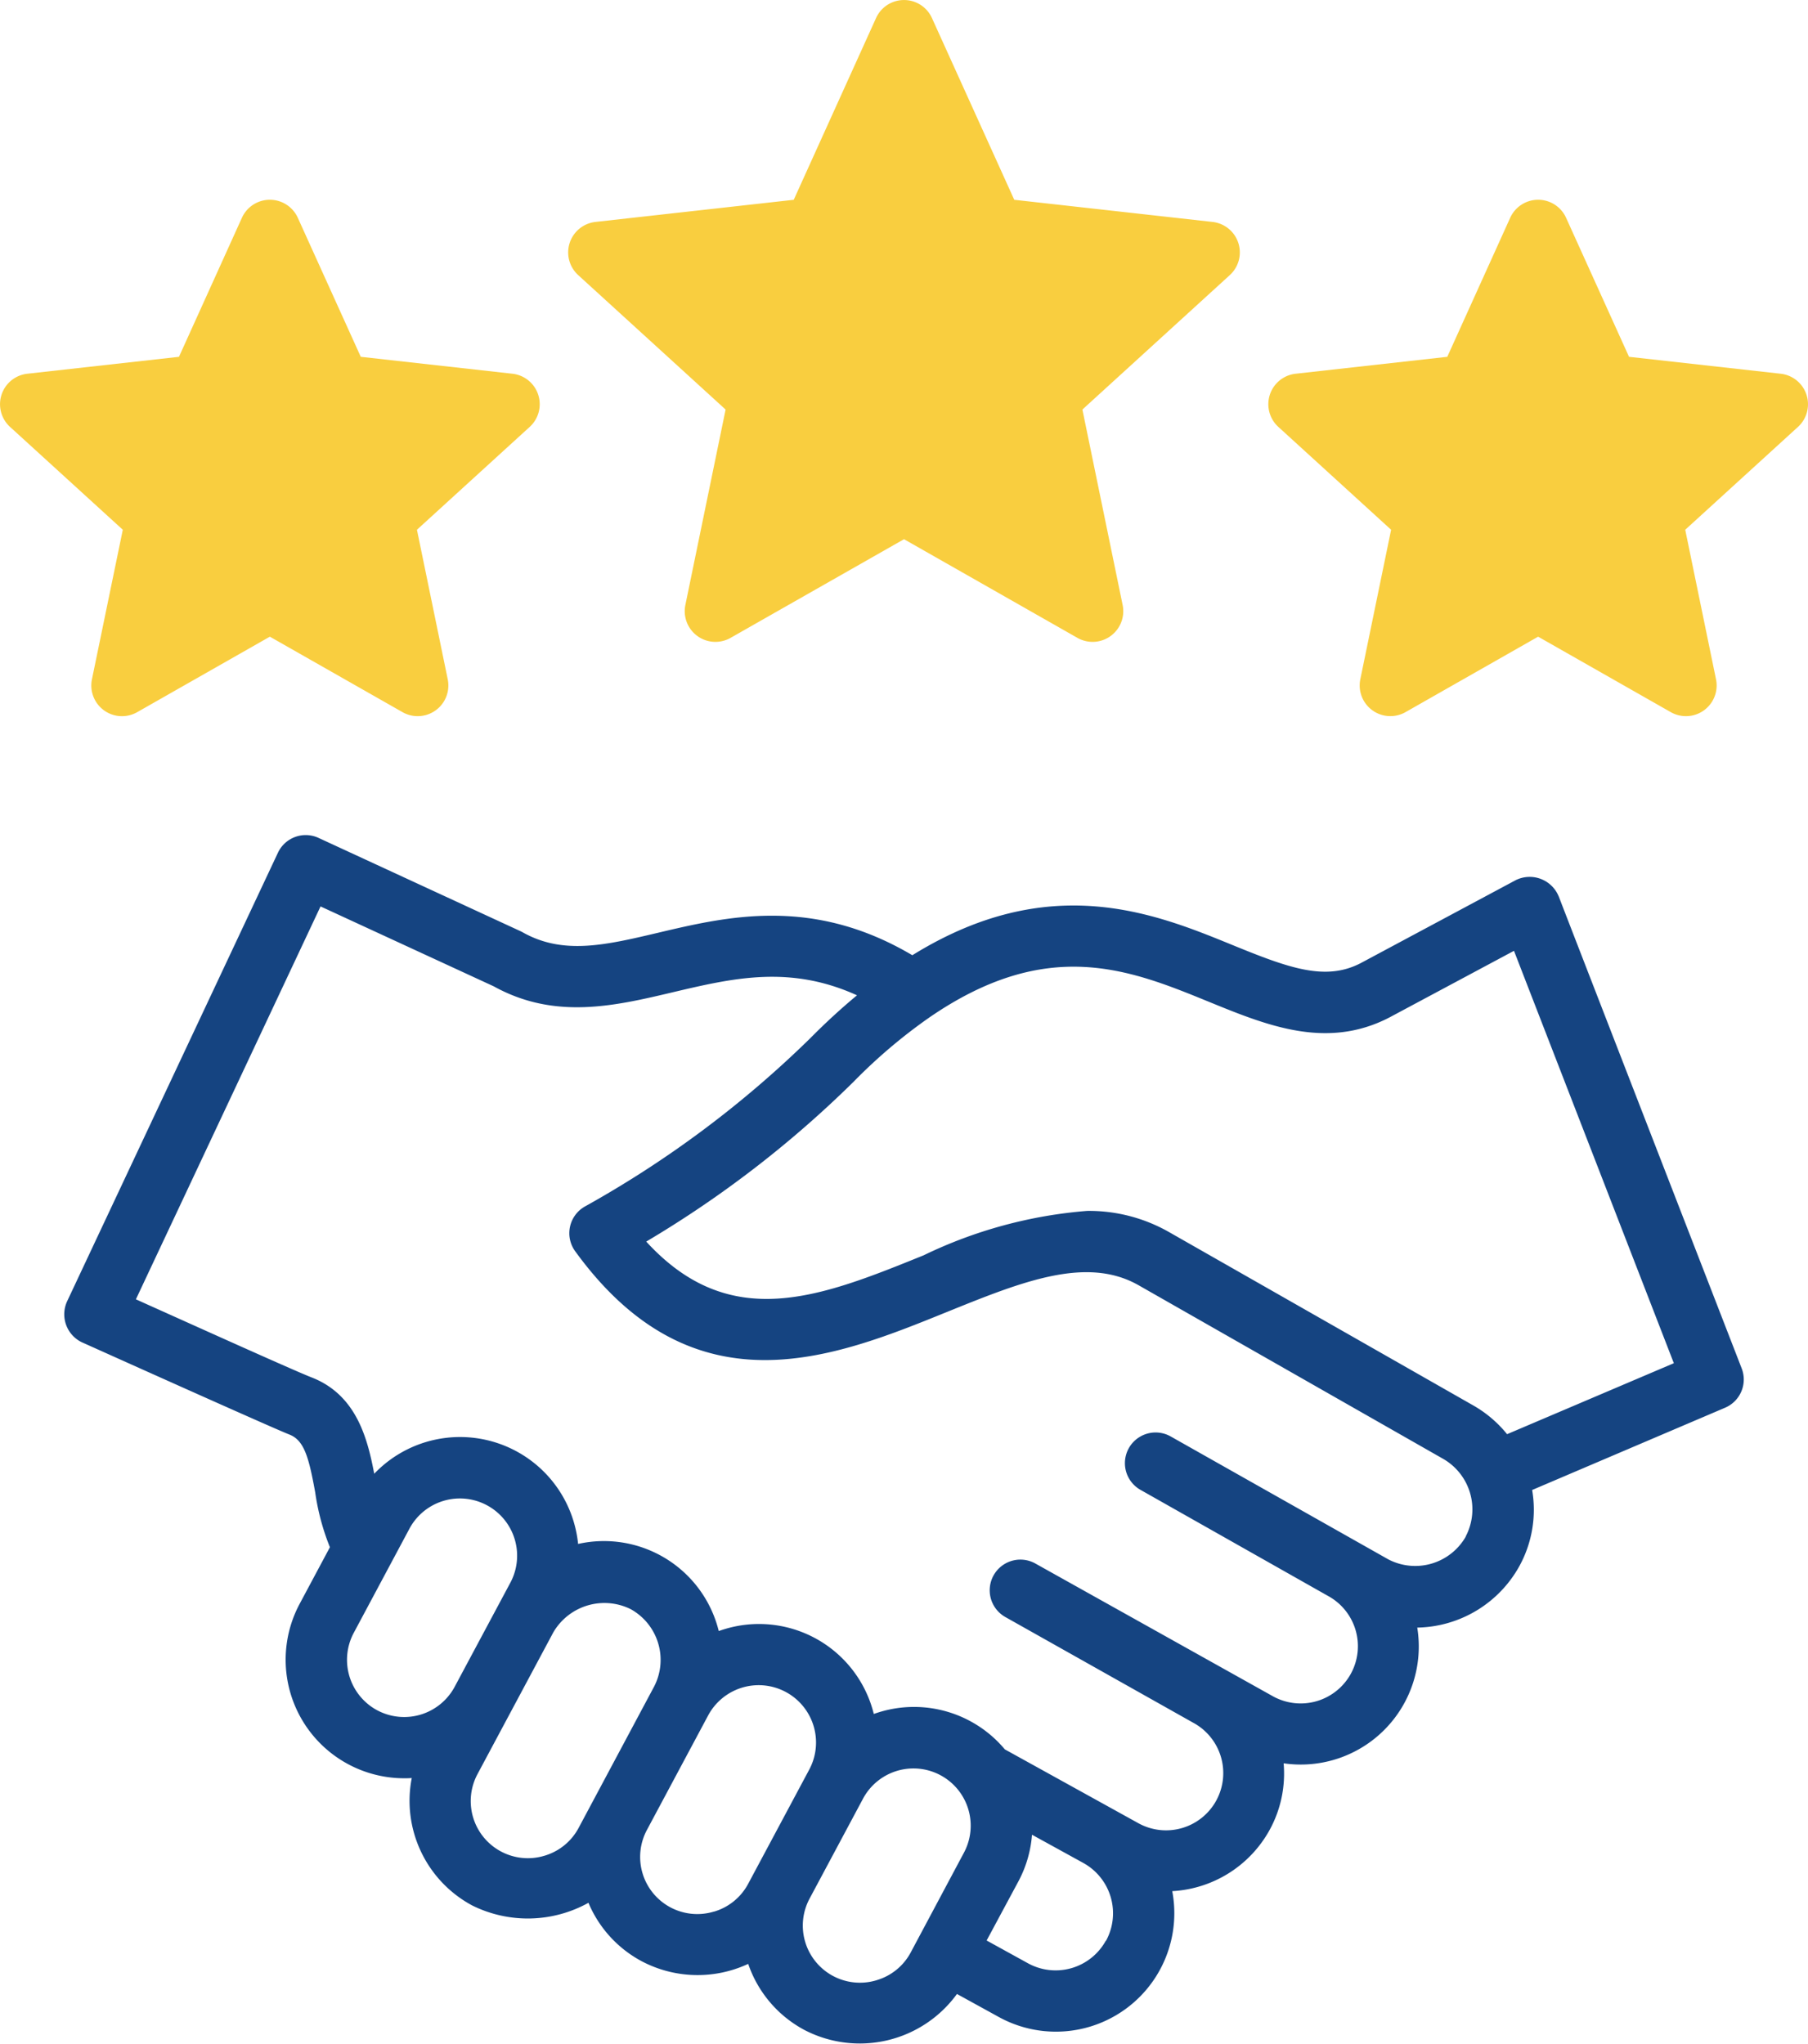 <svg xmlns="http://www.w3.org/2000/svg" width="68.301" height="77.196" viewBox="0 0 68.301 77.196">
  <g id="Grupo_1763" data-name="Grupo 1763" transform="translate(-972.144 -1239.481)">
    <path id="handshake" d="M79.107,30.8a1.184,1.184,0,0,0-1.627-.6l-5.839,3.125c-1.337.7-2.719.194-4.862-.682-2.935-1.2-6.91-2.82-12.086.389-3.763-2.227-6.978-1.469-9.589-.853-2.01.475-3.6.85-5.132-.014-.027-.015-.055-.029-.083-.042L32.262,28.6a1.159,1.159,0,0,0-1.534.559l-7.967,16.95a1.172,1.172,0,0,0,.614,1.567c.1.044,7.115,3.2,7.784,3.46.56.217.735.861.975,2.176a8.887,8.887,0,0,0,.557,2.081l-1.142,2.136a4.478,4.478,0,0,0,3.943,6.591c.1,0,.194,0,.291-.01a4.487,4.487,0,0,0,2.282,4.814,4.725,4.725,0,0,0,4.393-.1,4.458,4.458,0,0,0,2.011,2.207,4.527,4.527,0,0,0,4.024.1,4.462,4.462,0,0,0,2.121,2.495,4.536,4.536,0,0,0,5.765-1.358l1.576.867a4.474,4.474,0,0,0,6.557-4.751,4.479,4.479,0,0,0,3.678-2.311,4.422,4.422,0,0,0,.53-2.518,4.459,4.459,0,0,0,5.048-5.126,4.5,4.5,0,0,0,3.859-2.325,4.42,4.42,0,0,0,.481-2.873l7.29-3.108a1.159,1.159,0,0,0,.626-1.485s-6.9-17.786-6.917-17.843ZM34.479,61.553a2.164,2.164,0,0,1-.887-2.926L35.7,54.684a2.162,2.162,0,0,1,3.813,2.039L37.4,60.672a2.164,2.164,0,0,1-2.922.88ZM40.8,67.045a2.158,2.158,0,0,1-2.532-3.085l2.863-5.352a2.235,2.235,0,0,1,2.922-.876,2.19,2.19,0,0,1,.885,2.925L42.084,66A2.146,2.146,0,0,1,40.8,67.045Zm6.4,2.11a2.158,2.158,0,0,1-2.532-3.085l2.31-4.32h0A2.162,2.162,0,0,1,50.8,63.79l-2.31,4.32A2.146,2.146,0,0,1,47.206,69.156Zm6.145,2.593a2.158,2.158,0,0,1-2.532-3.085l2.022-3.781a2.162,2.162,0,0,1,3.813,2.039L54.632,70.7a2.144,2.144,0,0,1-1.28,1.045Zm8.656-1.49a2.165,2.165,0,0,1-2.936.852L57.5,70.248,58.7,68.015a4.446,4.446,0,0,0,.514-1.762l1.931,1.062.01.006a2.17,2.17,0,0,1,.855,2.938ZM75.6,54.993a2.2,2.2,0,0,1-2.925.859L64.438,51.2a1.159,1.159,0,0,0-1.14,2.018l7.088,4.009a2.162,2.162,0,1,1-2.074,3.794L59.344,56.01a1.159,1.159,0,0,0-1.137,2.02L65.3,62.02a2.162,2.162,0,1,1-2.074,3.794l-5.039-2.786a4.472,4.472,0,0,0-4.734-1.408q-.109.033-.215.071-.028-.112-.062-.224a4.465,4.465,0,0,0-5.579-2.979q-.109.033-.216.071-.028-.112-.062-.224a4.466,4.466,0,0,0-5.252-3.066,4.559,4.559,0,0,0-.175-.868,4.481,4.481,0,0,0-7.527-1.783C34.114,51.3,33.7,49.641,32,48.979c-.667-.259-4.3-1.9-6.254-2.777l-.384-.173,6.975-14.841,6.542,3.018c2.309,1.277,4.57.743,6.758.226,2.263-.534,4.419-1.044,6.966.113-.593.492-1.183,1.032-1.765,1.621a39.765,39.765,0,0,1-8.52,6.36,1.159,1.159,0,0,0-.362,1.686c4.478,6.171,9.775,4.026,14.032,2.3,2.834-1.147,5.282-2.138,7.256-1.013l11.485,6.546a2.2,2.2,0,0,1,.867,2.945Zm1.561-3.87a4.52,4.52,0,0,0-1.281-1.088L64.391,43.489a6.107,6.107,0,0,0-3.092-.8,17.292,17.292,0,0,0-6.18,1.678c-3.893,1.576-7.3,2.954-10.478-.519A40.725,40.725,0,0,0,52.485,37.8a20.118,20.118,0,0,1,2.826-2.4c4.487-3.1,7.59-1.834,10.591-.607,2.188.894,4.45,1.819,6.82.586l4.7-2.514,6.039,15.577Z" transform="translate(951.916 1242.531)" fill="#154481"/>
    <path id="handshake-2" data-name="handshake" d="M47.637,15.47l-1.52,7.383a1.159,1.159,0,0,0,1.708,1.241l6.552-3.727,6.551,3.727a1.159,1.159,0,0,0,1.708-1.241l-1.52-7.383,5.569-5.079a1.159,1.159,0,0,0-.652-2.008l-7.491-.836L55.432.681a1.159,1.159,0,0,0-2.111,0l-3.11,6.866-7.491.836a1.159,1.159,0,0,0-.652,2.008ZM23.7,25.657A1.159,1.159,0,0,0,25.409,26.9l5.011-2.851L35.432,26.9a1.159,1.159,0,0,0,1.708-1.241L35.977,20.01l4.26-3.885a1.159,1.159,0,0,0-.652-2.008l-5.73-.639L31.476,8.226a1.159,1.159,0,0,0-2.111,0l-2.378,5.252-5.73.639a1.159,1.159,0,0,0-.652,2.008l4.26,3.885ZM88.47,14.911a1.159,1.159,0,0,0-.974-.794l-5.73-.639L79.388,8.226a1.159,1.159,0,0,0-2.111,0L74.9,13.478l-5.73.639a1.159,1.159,0,0,0-.652,2.008l4.26,3.885-1.163,5.647A1.159,1.159,0,0,0,73.321,26.9l5.011-2.851L83.344,26.9a1.159,1.159,0,0,0,1.708-1.241L83.889,20.01l4.26-3.885a1.158,1.158,0,0,0,.321-1.214Z" transform="translate(951.918 1239.481)" fill="#f9ce3f"/>
  </g>
</svg>
